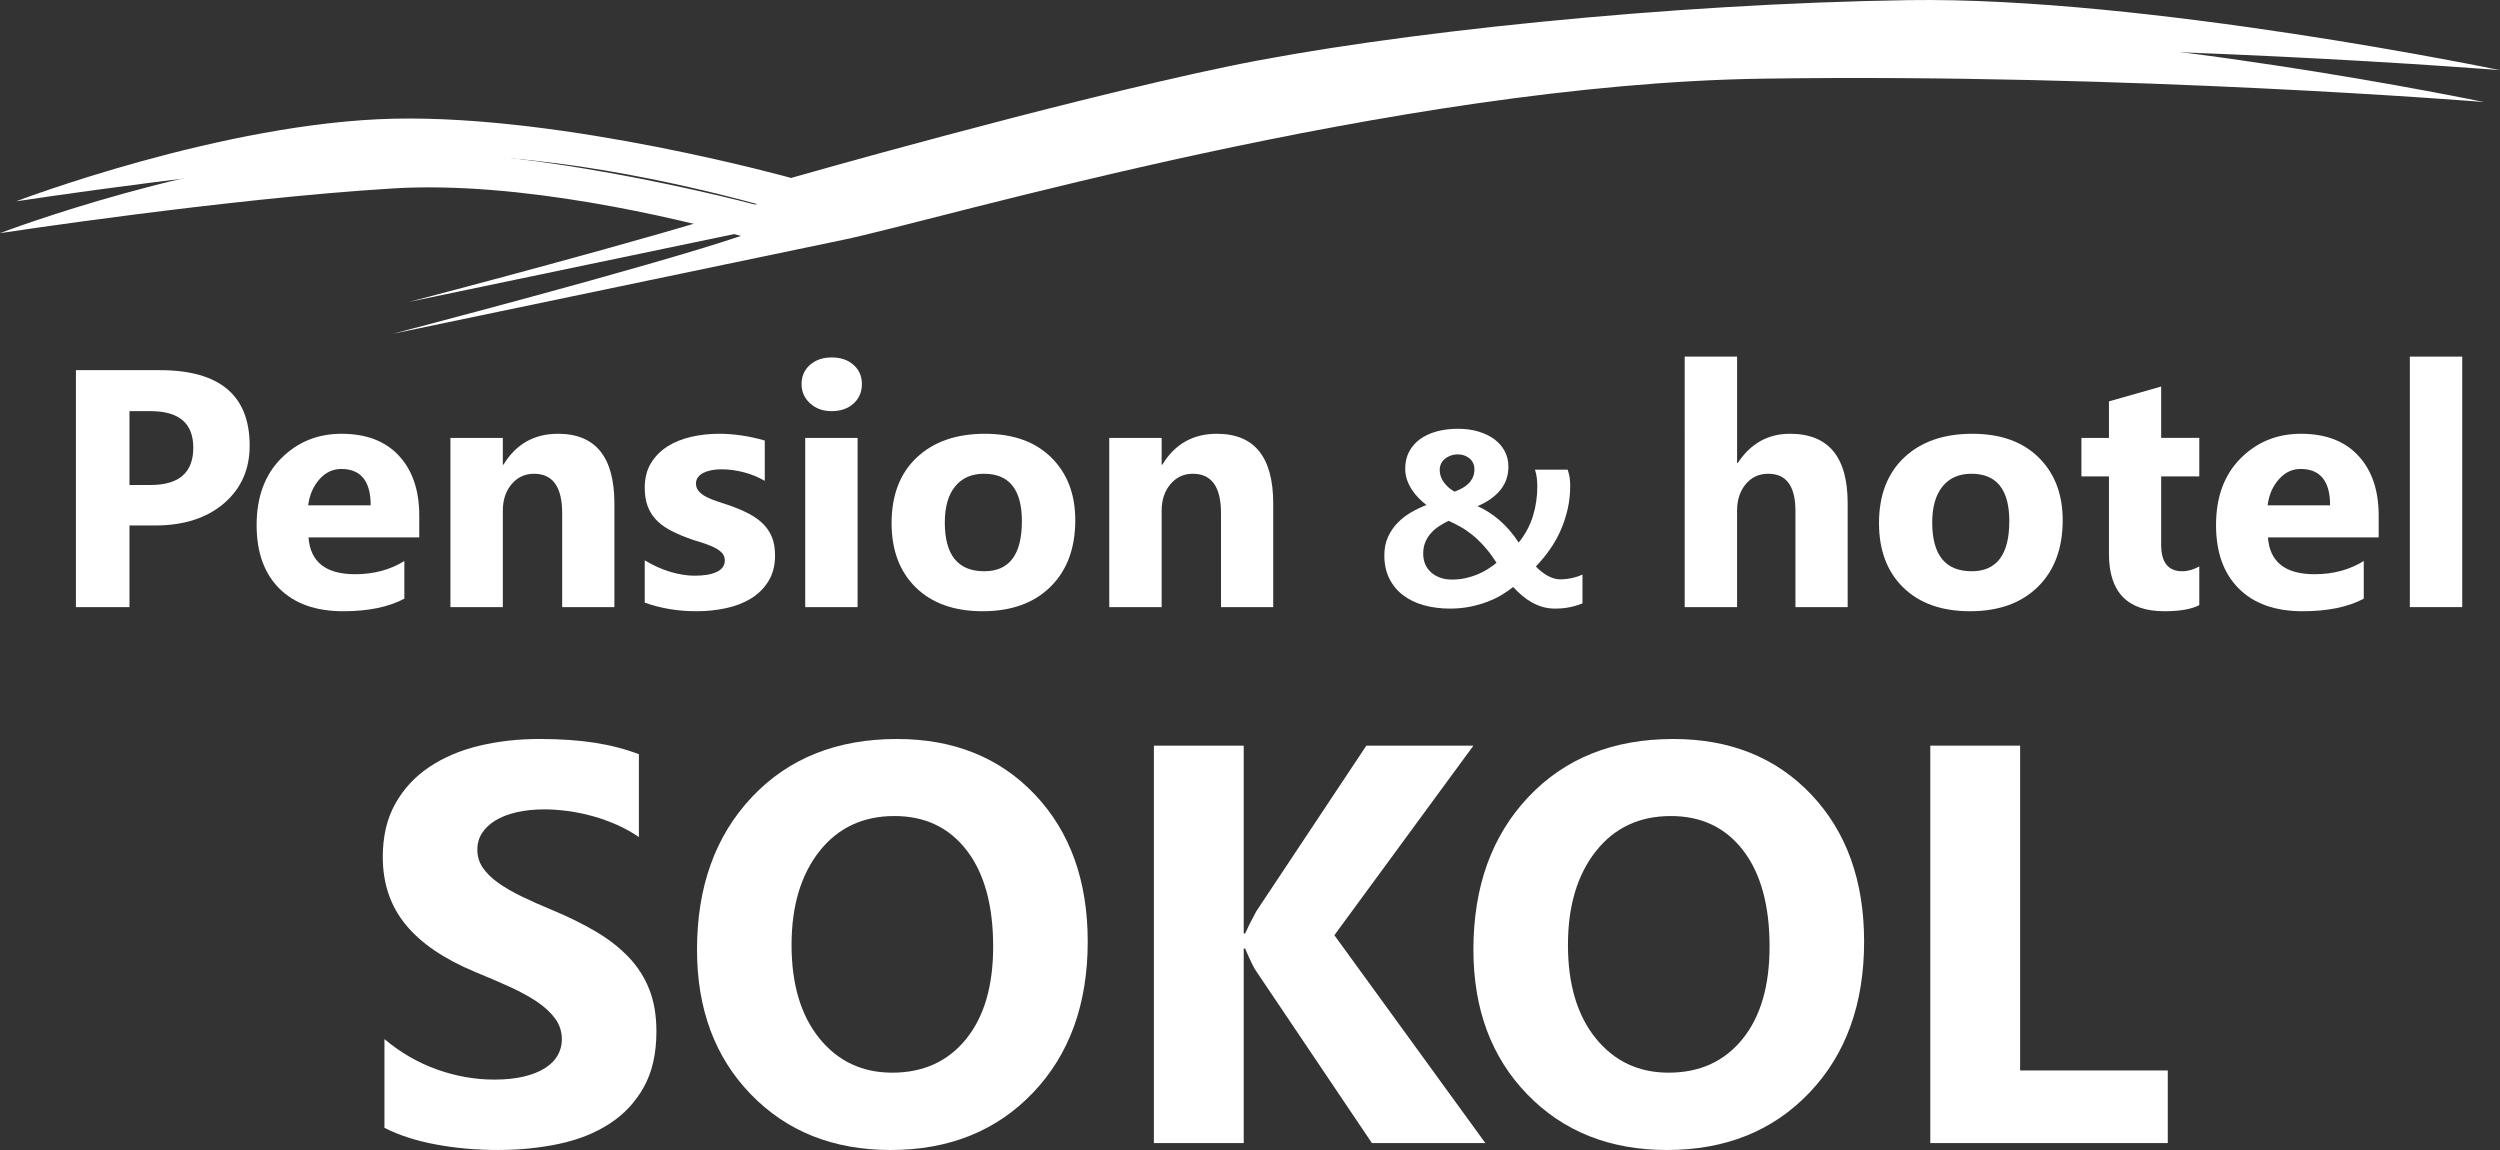 <?xml version="1.0" encoding="utf-8"?>
<!-- Generator: Adobe Illustrator 16.0.3, SVG Export Plug-In . SVG Version: 6.00 Build 0)  -->
<!DOCTYPE svg PUBLIC "-//W3C//DTD SVG 1.1//EN" "http://www.w3.org/Graphics/SVG/1.1/DTD/svg11.dtd">
<svg version="1.1" id="Vrstva_1" xmlns="http://www.w3.org/2000/svg" xmlns:xlink="http://www.w3.org/1999/xlink" x="0px" y="0px"
	 width="500px" height="230px" viewBox="0 0 500 230" enable-background="new 0 0 500 230" xml:space="preserve">
<rect x="0" y="0" width="500" height="230" fill="#333333" stroke="none"/>
<path fill="#FFFFFF" d="M0,46.631c0,0,41.453-15.811,75.698-16.528c34.243-0.718,79.3,11.856,79.3,11.856
	s53.009-15.155,87.235-22.273c32.8-6.824,88.672-12.572,136.254-13.292c47.582-0.715,118.293,14.01,118.293,14.01
	s-70.711-5.748-144.246-4.672c-73.536,1.079-164.613,28.211-183.784,32.21c-19.174,4.002-90.17,18.806-90.17,18.806
	s50.897-13.252,69.616-19.565c-13.435-3.665-44.268-11.055-69.616-9.5C45.14,39.734,0,46.631,0,46.631z"/>
<path fill="#FFFFFF" d="M3.217,40.263c0,0,41.453-15.811,75.698-16.528c34.243-0.718,79.3,11.854,79.3,11.854
	s53.012-15.153,87.235-22.274c32.804-6.821,88.675-12.572,136.257-13.289C429.289-0.692,500,14.032,500,14.032
	s-70.711-5.745-144.246-4.669S191.139,37.572,171.967,41.571C152.793,45.574,81.8,60.379,81.8,60.379s50.897-13.255,69.613-19.568
	c-13.435-3.665-44.265-11.055-69.613-9.497C48.357,33.366,3.217,40.263,3.217,40.263z"/>
<g>
	<path fill="#FFFFFF" d="M25.894,105.095v16.325H15.183V74.032H31.96c11.98,0,17.972,5.033,17.972,15.102
		c0,4.76-1.719,8.609-5.156,11.549c-3.437,2.942-8.029,4.412-13.776,4.412H25.894z M25.894,82.228v14.771h4.211
		c5.702,0,8.554-2.489,8.554-7.469c0-4.868-2.852-7.303-8.554-7.303H25.894z"/>
	<path fill="#FFFFFF" d="M83.851,107.474H61.703c0.354,4.913,3.459,7.37,9.317,7.37c3.736,0,7.018-0.881,9.848-2.644v7.534
		c-3.14,1.674-7.217,2.512-12.235,2.512c-5.482,0-9.737-1.515-12.766-4.543c-3.029-3.029-4.542-7.254-4.542-12.674
		c0-5.618,1.636-10.067,4.907-13.352c3.271-3.282,7.295-4.923,12.069-4.923c4.951,0,8.781,1.465,11.489,4.395
		c2.708,2.931,4.061,6.906,4.061,11.93V107.474z M74.137,101.063c0-4.846-1.967-7.27-5.902-7.27c-1.68,0-3.134,0.693-4.36,2.08
		c-1.228,1.391-1.974,3.119-2.239,5.189H74.137z"/>
	<path fill="#FFFFFF" d="M122.879,121.42h-10.444v-18.804c0-5.242-1.88-7.865-5.637-7.865c-1.813,0-3.305,0.695-4.476,2.084
		c-1.172,1.387-1.757,3.149-1.757,5.286v19.299H90.086V87.581h10.478v5.354h0.132c2.498-4.119,6.134-6.18,10.908-6.18
		c7.516,0,11.274,4.648,11.274,13.945V121.42z"/>
	<path fill="#FFFFFF" d="M128.946,120.527v-8.459c1.724,1.035,3.442,1.806,5.156,2.313c1.712,0.507,3.332,0.76,4.857,0.76
		c1.857,0,3.321-0.253,4.394-0.76c1.073-0.508,1.609-1.278,1.609-2.313c0-0.661-0.244-1.212-0.73-1.653
		c-0.486-0.439-1.111-0.826-1.874-1.156c-0.763-0.33-1.598-0.628-2.504-0.892c-0.906-0.266-1.778-0.562-2.619-0.894
		c-1.349-0.506-2.537-1.051-3.564-1.635c-1.028-0.583-1.89-1.262-2.586-2.032c-0.696-0.771-1.227-1.663-1.591-2.677
		c-0.365-1.014-0.548-2.214-0.548-3.602c0-1.895,0.414-3.525,1.244-4.891c0.829-1.367,1.934-2.484,3.315-3.355
		c1.381-0.869,2.962-1.508,4.742-1.916c1.779-0.406,3.63-0.611,5.554-0.611c1.502,0,3.028,0.115,4.576,0.346
		c1.546,0.232,3.072,0.568,4.576,1.008v8.064c-1.328-0.771-2.748-1.35-4.261-1.736c-1.515-0.385-3.001-0.577-4.459-0.577
		c-0.685,0-1.333,0.062-1.94,0.182c-0.609,0.122-1.144,0.298-1.609,0.529c-0.463,0.231-0.829,0.528-1.093,0.892
		c-0.265,0.365-0.398,0.777-0.398,1.24c0,0.617,0.199,1.145,0.597,1.586c0.398,0.441,0.917,0.82,1.559,1.14
		c0.641,0.32,1.354,0.606,2.139,0.859c0.785,0.253,1.563,0.513,2.337,0.776c1.393,0.484,2.652,1.014,3.78,1.586
		c1.127,0.574,2.095,1.246,2.901,2.017c0.808,0.771,1.426,1.674,1.857,2.71c0.431,1.035,0.646,2.27,0.646,3.701
		c0,2.004-0.436,3.717-1.31,5.138c-0.873,1.422-2.034,2.577-3.481,3.47c-1.447,0.894-3.116,1.542-5.007,1.95
		c-1.89,0.407-3.851,0.611-5.885,0.611C135.588,122.246,132.128,121.673,128.946,120.527z"/>
	<path fill="#FFFFFF" d="M166.348,82.228c-1.77,0-3.217-0.523-4.345-1.569s-1.69-2.331-1.69-3.851c0-1.563,0.563-2.842,1.69-3.833
		s2.575-1.487,4.345-1.487c1.79,0,3.244,0.496,4.359,1.487c1.116,0.991,1.674,2.27,1.674,3.833c0,1.586-0.558,2.887-1.674,3.899
		C169.591,81.722,168.137,82.228,166.348,82.228z M171.52,121.42h-10.478V87.581h10.478V121.42z"/>
	<path fill="#FFFFFF" d="M196.52,122.246c-5.659,0-10.107-1.581-13.346-4.741c-3.238-3.161-4.857-7.452-4.857-12.872
		c0-5.597,1.68-9.975,5.04-13.136c3.36-3.162,7.902-4.742,13.628-4.742c5.636,0,10.057,1.58,13.263,4.742
		c3.205,3.161,4.807,7.342,4.807,12.541c0,5.617-1.652,10.058-4.958,13.316C206.792,120.616,202.267,122.246,196.52,122.246z
		 M196.786,94.751c-2.476,0-4.4,0.849-5.77,2.545c-1.371,1.697-2.056,4.098-2.056,7.205c0,6.498,2.631,9.749,7.892,9.749
		c5.017,0,7.526-3.339,7.526-10.014C204.378,97.913,201.847,94.751,196.786,94.751z"/>
	<path fill="#FFFFFF" d="M254.645,121.42H244.2v-18.804c0-5.242-1.88-7.865-5.637-7.865c-1.812,0-3.305,0.695-4.476,2.084
		c-1.173,1.387-1.758,3.149-1.758,5.286v19.299h-10.478V87.581h10.478v5.354h0.133c2.497-4.119,6.133-6.18,10.908-6.18
		c7.516,0,11.274,4.648,11.274,13.945V121.42z"/>
	<path fill="#FFFFFF" d="M369.533,121.42h-10.444v-19.233c0-4.956-1.813-7.436-5.438-7.436c-1.857,0-3.36,0.695-4.51,2.084
		c-1.15,1.387-1.724,3.149-1.724,5.286v19.299h-10.479V71.322h10.479v21.281h0.133c2.563-3.899,6.046-5.849,10.444-5.849
		c7.691,0,11.538,4.627,11.538,13.879V121.42z"/>
	<path fill="#FFFFFF" d="M394.004,122.246c-5.658,0-10.107-1.581-13.346-4.741c-3.238-3.161-4.857-7.452-4.857-12.872
		c0-5.597,1.681-9.975,5.04-13.136c3.36-3.162,7.902-4.742,13.628-4.742c5.636,0,10.057,1.58,13.263,4.742
		c3.205,3.161,4.808,7.342,4.808,12.541c0,5.617-1.652,10.058-4.957,13.316C404.277,120.616,399.751,122.246,394.004,122.246z
		 M394.271,94.751c-2.477,0-4.4,0.849-5.771,2.545c-1.371,1.697-2.056,4.098-2.056,7.205c0,6.498,2.631,9.749,7.892,9.749
		c5.018,0,7.526-3.339,7.526-10.014C401.862,97.913,399.331,94.751,394.271,94.751z"/>
	<path fill="#FFFFFF" d="M439.858,121.024c-1.545,0.814-3.88,1.222-6.994,1.222c-7.385,0-11.074-3.821-11.074-11.467V95.28h-5.504
		v-7.699h5.504v-7.304l10.444-2.974v10.277h7.624v7.699h-7.624v13.681c0,3.526,1.404,5.289,4.209,5.289
		c1.105,0,2.245-0.32,3.415-0.96V121.024z"/>
	<path fill="#FFFFFF" d="M475.736,107.474h-22.148c0.353,4.913,3.457,7.37,9.316,7.37c3.735,0,7.018-0.881,9.848-2.644v7.534
		c-3.141,1.674-7.218,2.512-12.234,2.512c-5.482,0-9.739-1.515-12.767-4.543c-3.027-3.029-4.543-7.254-4.543-12.674
		c0-5.618,1.636-10.067,4.907-13.352c3.272-3.282,7.295-4.923,12.069-4.923c4.952,0,8.782,1.465,11.489,4.395
		c2.708,2.931,4.063,6.906,4.063,11.93V107.474z M466.02,101.063c0-4.846-1.968-7.27-5.902-7.27c-1.68,0-3.132,0.693-4.359,2.08
		c-1.225,1.391-1.973,3.119-2.237,5.189H466.02z"/>
	<path fill="#FFFFFF" d="M492.445,121.42h-10.477V71.322h10.477V121.42z"/>
	<path fill="#FFFFFF" d="M310.962,121.719c-0.86,0-1.674-0.113-2.442-0.34c-0.769-0.226-1.497-0.534-2.186-0.923
		c-0.686-0.388-1.338-0.846-1.955-1.371c-0.616-0.525-1.199-1.091-1.748-1.688c-0.6,0.485-1.32,0.985-2.16,1.506
		c-0.843,0.52-1.794,0.982-2.854,1.395c-1.061,0.417-2.231,0.754-3.512,1.022c-1.277,0.269-2.646,0.399-4.103,0.399
		c-1.895,0-3.646-0.229-5.257-0.68s-3-1.131-4.166-2.028c-1.165-0.897-2.077-2.012-2.731-3.337
		c-0.657-1.328-0.982-2.868-0.982-4.617c0-1.374,0.246-2.6,0.74-3.68c0.494-1.074,1.137-2.018,1.929-2.828
		c0.794-0.809,1.691-1.503,2.696-2.086c1.006-0.583,2.023-1.068,3.061-1.457c-0.5-0.389-1.009-0.84-1.518-1.349
		c-0.512-0.509-0.969-1.068-1.371-1.675c-0.406-0.611-0.734-1.268-0.985-1.982c-0.249-0.711-0.375-1.463-0.375-2.257
		c0-1.28,0.258-2.411,0.777-3.399c0.518-0.989,1.24-1.823,2.171-2.503c0.932-0.681,2.046-1.197,3.341-1.555
		c1.294-0.354,2.72-0.531,4.273-0.531c1.488,0,2.854,0.183,4.092,0.558c1.239,0.374,2.306,0.888,3.193,1.554
		c0.889,0.666,1.58,1.46,2.066,2.392c0.485,0.932,0.726,1.954,0.726,3.074c0,1.794-0.537,3.354-1.614,4.674
		s-2.595,2.392-4.552,3.217c0.777,0.354,1.521,0.76,2.234,1.215c0.712,0.454,1.405,0.971,2.086,1.554
		c0.68,0.583,1.346,1.243,1.994,1.979c0.646,0.737,1.286,1.583,1.917,2.537c1.328-1.668,2.277-3.445,2.854-5.331
		c0.574-1.886,0.862-3.849,0.862-5.888c0-0.614-0.037-1.206-0.111-1.774c-0.071-0.565-0.191-1.092-0.352-1.577h6.531
		c0.18,0.52,0.309,1.02,0.389,1.506c0.083,0.485,0.123,1.06,0.123,1.723c0,1.571-0.166,3.103-0.497,4.591
		c-0.335,1.489-0.797,2.914-1.397,4.274c-0.6,1.36-1.322,2.648-2.174,3.859c-0.849,1.218-1.786,2.349-2.803,3.4
		c0.791,0.828,1.611,1.463,2.451,1.908c0.84,0.446,1.634,0.669,2.38,0.669c0.777,0,1.568-0.086,2.38-0.257
		c0.812-0.172,1.515-0.409,2.114-0.715v5.777c-0.892,0.356-1.771,0.623-2.637,0.788C312.996,121.634,312.03,121.719,310.962,121.719
		z M290.392,115.914c0.954,0,1.854-0.092,2.697-0.28c0.84-0.183,1.634-0.432,2.377-0.737c0.745-0.309,1.439-0.666,2.077-1.068
		c0.64-0.406,1.226-0.828,1.763-1.263c-0.829-1.297-1.646-2.395-2.454-3.292c-0.809-0.896-1.611-1.668-2.403-2.308
		c-0.794-0.641-1.583-1.178-2.368-1.614c-0.786-0.438-1.574-0.835-2.369-1.191c-0.662,0.325-1.3,0.686-1.905,1.08
		c-0.608,0.399-1.146,0.859-1.614,1.388c-0.472,0.526-0.846,1.123-1.131,1.795c-0.283,0.674-0.423,1.445-0.423,2.319
		c0,0.777,0.137,1.48,0.411,2.114c0.274,0.629,0.668,1.172,1.177,1.626c0.512,0.454,1.117,0.806,1.823,1.055
		C288.752,115.788,289.534,115.914,290.392,115.914z M294.883,93.863c0-0.469-0.086-0.889-0.266-1.263
		c-0.18-0.372-0.42-0.683-0.729-0.932c-0.309-0.251-0.657-0.445-1.046-0.583c-0.389-0.14-0.8-0.208-1.237-0.208
		c-0.534,0-1.025,0.082-1.469,0.242c-0.445,0.16-0.834,0.38-1.165,0.657c-0.335,0.274-0.586,0.6-0.766,0.982
		c-0.181,0.381-0.266,0.789-0.266,1.227c0,0.905,0.279,1.739,0.849,2.5c0.568,0.763,1.271,1.377,2.111,1.846
		c0.537-0.195,1.039-0.421,1.52-0.681c0.477-0.257,0.897-0.565,1.263-0.92c0.363-0.357,0.654-0.771,0.874-1.24
		C294.774,95.023,294.883,94.48,294.883,93.863z"/>
</g>
<g>
	<path fill="#FFFFFF" d="M76.889,225.566v-17.738c3.225,2.698,6.729,4.722,10.511,6.069c3.782,1.351,7.601,2.023,11.457,2.023
		c2.261,0,4.236-0.202,5.923-0.609c1.688-0.406,3.096-0.97,4.228-1.69c1.13-0.721,1.974-1.57,2.53-2.55s0.835-2.042,0.835-3.187
		c0-1.553-0.445-2.939-1.335-4.159c-0.89-1.218-2.105-2.346-3.644-3.38c-1.539-1.035-3.365-2.032-5.477-2.994
		c-2.114-0.961-4.395-1.939-6.841-2.938c-6.23-2.586-10.873-5.745-13.933-9.479c-3.059-3.73-4.587-8.239-4.587-13.525
		c0-4.137,0.834-7.694,2.502-10.67c1.669-2.974,3.938-5.422,6.813-7.345c2.873-1.921,6.201-3.333,9.983-4.24
		c3.781-0.904,7.786-1.357,12.013-1.357c4.152,0,7.832,0.25,11.04,0.748c3.206,0.498,6.163,1.267,8.871,2.301v16.573
		c-1.335-0.923-2.79-1.736-4.366-2.438c-1.576-0.701-3.197-1.283-4.866-1.746c-1.668-0.462-3.329-0.805-4.979-1.026
		c-1.65-0.221-3.216-0.332-4.698-0.332c-2.04,0-3.894,0.194-5.563,0.581c-1.668,0.39-3.079,0.935-4.227,1.637
		c-1.149,0.702-2.039,1.543-2.668,2.522c-0.631,0.979-0.946,2.078-0.946,3.298c0,1.33,0.353,2.522,1.057,3.574
		c0.704,1.054,1.705,2.051,3.002,2.994c1.297,0.941,2.874,1.866,4.728,2.771c1.854,0.905,3.95,1.839,6.284,2.8
		c3.189,1.33,6.054,2.742,8.593,4.239c2.54,1.497,4.719,3.187,6.535,5.072c1.816,1.885,3.208,4.037,4.171,6.458
		c0.963,2.42,1.446,5.238,1.446,8.451c0,4.436-0.844,8.159-2.53,11.17c-1.688,3.013-3.977,5.451-6.868,7.317
		c-2.893,1.866-6.257,3.206-10.095,4.018c-3.838,0.813-7.889,1.22-12.153,1.22c-4.375,0-8.537-0.369-12.485-1.108
		C83.201,228.152,79.78,227.045,76.889,225.566z"/>
	<path fill="#FFFFFF" d="M178.11,230c-11.42,0-20.728-3.703-27.919-11.113c-7.193-7.408-10.789-17.063-10.789-28.962
		c0-12.563,3.651-22.727,10.956-30.486c7.304-7.761,16.981-11.641,29.032-11.641c11.382,0,20.586,3.715,27.613,11.142
		c7.026,7.427,10.54,17.221,10.54,29.378c0,12.49-3.642,22.56-10.928,30.209C199.328,226.176,189.826,230,178.11,230z
		 M178.889,163.208c-6.305,0-11.309,2.355-15.017,7.066c-3.708,4.711-5.562,10.948-5.562,18.708c0,7.871,1.854,14.098,5.562,18.681
		c3.708,4.581,8.564,6.872,14.572,6.872c6.191,0,11.103-2.226,14.738-6.68c3.634-4.452,5.451-10.632,5.451-18.54
		c0-8.24-1.763-14.652-5.285-19.234C189.826,165.5,185.006,163.208,178.889,163.208z"/>
	<path fill="#FFFFFF" d="M297.073,228.615h-22.69l-23.248-34.534c-0.445-0.664-1.15-2.123-2.113-4.378h-0.279v38.912h-17.964
		v-79.487h17.964v37.582h0.279c0.445-1.035,1.186-2.514,2.225-4.435l22.023-33.147h21.413l-27.809,37.914L297.073,228.615z"/>
	<path fill="#FFFFFF" d="M333.392,230c-11.421,0-20.728-3.703-27.92-11.113c-7.193-7.408-10.789-17.063-10.789-28.962
		c0-12.563,3.65-22.727,10.955-30.486c7.305-7.761,16.981-11.641,29.032-11.641c11.382,0,20.586,3.715,27.613,11.142
		c7.025,7.427,10.539,17.221,10.539,29.378c0,12.49-3.642,22.56-10.928,30.209S345.106,230,333.392,230z M334.17,163.208
		c-6.305,0-11.31,2.355-15.017,7.066c-3.708,4.711-5.563,10.948-5.563,18.708c0,7.871,1.854,14.098,5.563,18.681
		c3.707,4.581,8.564,6.872,14.571,6.872c6.191,0,11.104-2.226,14.738-6.68c3.634-4.452,5.451-10.632,5.451-18.54
		c0-8.24-1.763-14.652-5.285-19.234C345.106,165.5,340.287,163.208,334.17,163.208z"/>
	<path fill="#FFFFFF" d="M433.554,228.615H386.06v-79.487h17.964v64.965h29.53V228.615z"/>
</g>
</svg>
